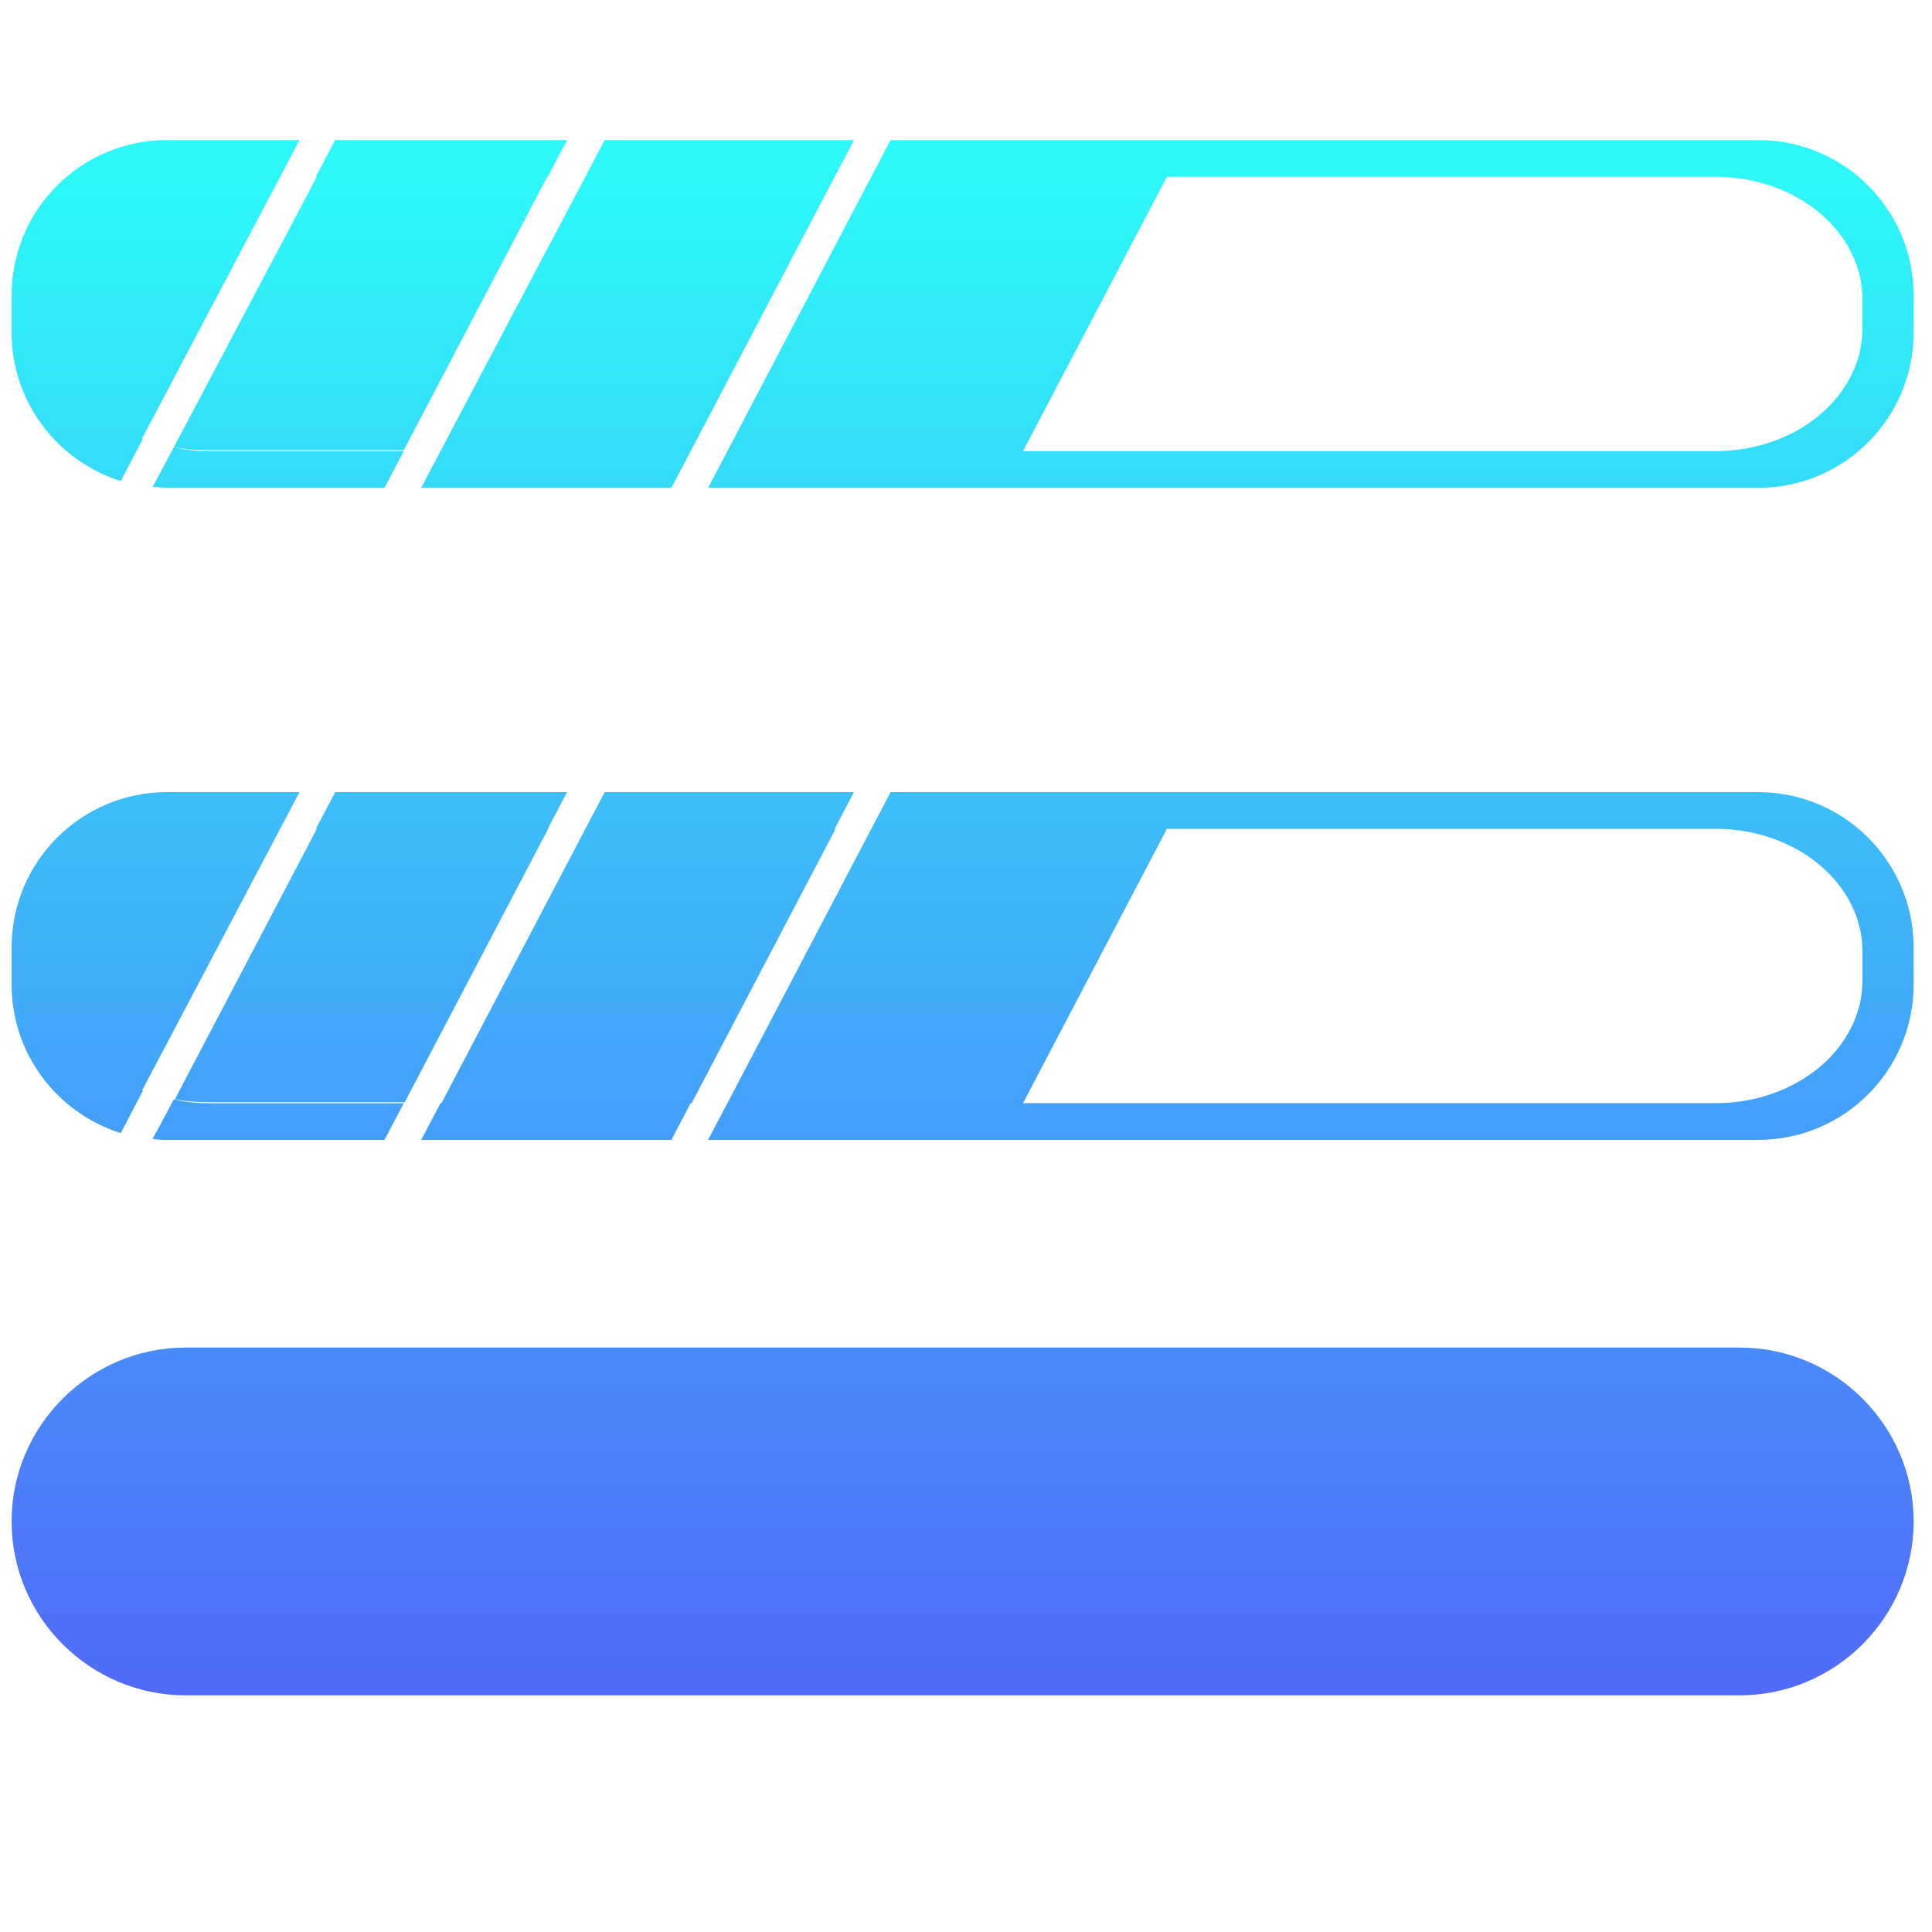<svg width="50" height="50" viewBox="0 0 50 50" fill="none" xmlns="http://www.w3.org/2000/svg">
<path fill-rule="evenodd" clip-rule="evenodd" d="M45.5 3.625H23.05L22.55 4.575L22.55 4.575L18.825 11.675H26.475L30.2 4.575H44.4C46.5 4.575 48.2 6 48.2 7.75V8.5C48.2 10.25 46.5 11.675 44.4 11.675H18.825L18.325 12.625H45.5C47.725 12.625 49.525 10.825 49.525 8.6V7.65C49.525 5.425 47.725 3.625 45.5 3.625ZM11.4 11.675L10.9 12.625H17.375L17.875 11.675H11.4ZM21.6 4.575L21.6 4.575L22.1 3.625H15.65L15.15 4.575L15.15 4.575L11.4 11.675H17.875L21.6 4.575ZM4.325 12.625H9.95L10.45 11.675H5.4C5.1 11.675 4.8 11.65 4.5 11.575L3.95 12.6C4.028 12.6 4.093 12.607 4.155 12.613C4.211 12.619 4.265 12.625 4.325 12.625ZM7.75 3.625L7.25 4.575L7.25 4.575L3.68 11.341L3.7 11.35L3.125 12.45C1.475 11.925 0.3 10.4 0.3 8.6V7.65C0.3 5.425 2.1 3.625 4.325 3.625H7.75ZM14.175 4.575L14.675 3.625H8.675L8.175 4.575H8.2L4.5 11.575C4.775 11.625 5.05 11.65 5.35 11.65H10.45L14.162 4.575H14.175ZM23.05 20.5H45.5C47.725 20.5 49.525 22.3 49.525 24.525V25.475C49.525 27.7 47.725 29.5 45.5 29.5H18.325L18.825 28.55H44.4C46.5 28.55 48.2 27.125 48.2 25.375V24.625C48.2 22.875 46.5 21.45 44.4 21.45H30.2L26.475 28.55H18.825L22.55 21.45L22.55 21.45L23.05 20.5ZM10.9 29.5L11.4 28.55H17.875L17.375 29.5H10.9ZM22.1 20.5L21.6 21.45H21.625L17.9 28.55H11.425L15.15 21.45L15.15 21.45L15.65 20.5H22.1ZM9.95 29.5H4.325C4.2 29.5 4.1 29.5 3.95 29.475L4.5 28.45C4.8 28.525 5.1 28.55 5.4 28.55H10.45L9.95 29.5ZM3.68 28.216L7.25 21.45L7.25 21.45L7.75 20.5H4.325C2.1 20.5 0.3 22.3 0.3 24.525V25.475C0.3 27.275 1.475 28.8 3.125 29.325L3.7 28.225L3.68 28.216ZM14.675 20.5L14.188 21.425H14.2L10.475 28.525H5.375C5.075 28.525 4.8 28.5 4.525 28.45L8.2 21.45H8.175L8.675 20.5H14.675ZM4.8 43.875H45.025C47.5 43.875 49.525 41.85 49.525 39.375C49.525 36.9 47.5 34.875 45.025 34.875H4.8C2.325 34.875 0.3 36.9 0.3 39.375C0.3 41.85 2.325 43.875 4.8 43.875Z" fill="url(#paint0_linear_6187_27733)"/>
<defs>
<linearGradient id="paint0_linear_6187_27733" x1="24.912" y1="3.625" x2="24.912" y2="43.875" gradientUnits="userSpaceOnUse">
<stop offset="0.025" stop-color="#2DF8F8"/>
<stop offset="1" stop-color="#516AF9"/>
</linearGradient>
</defs>
</svg>
